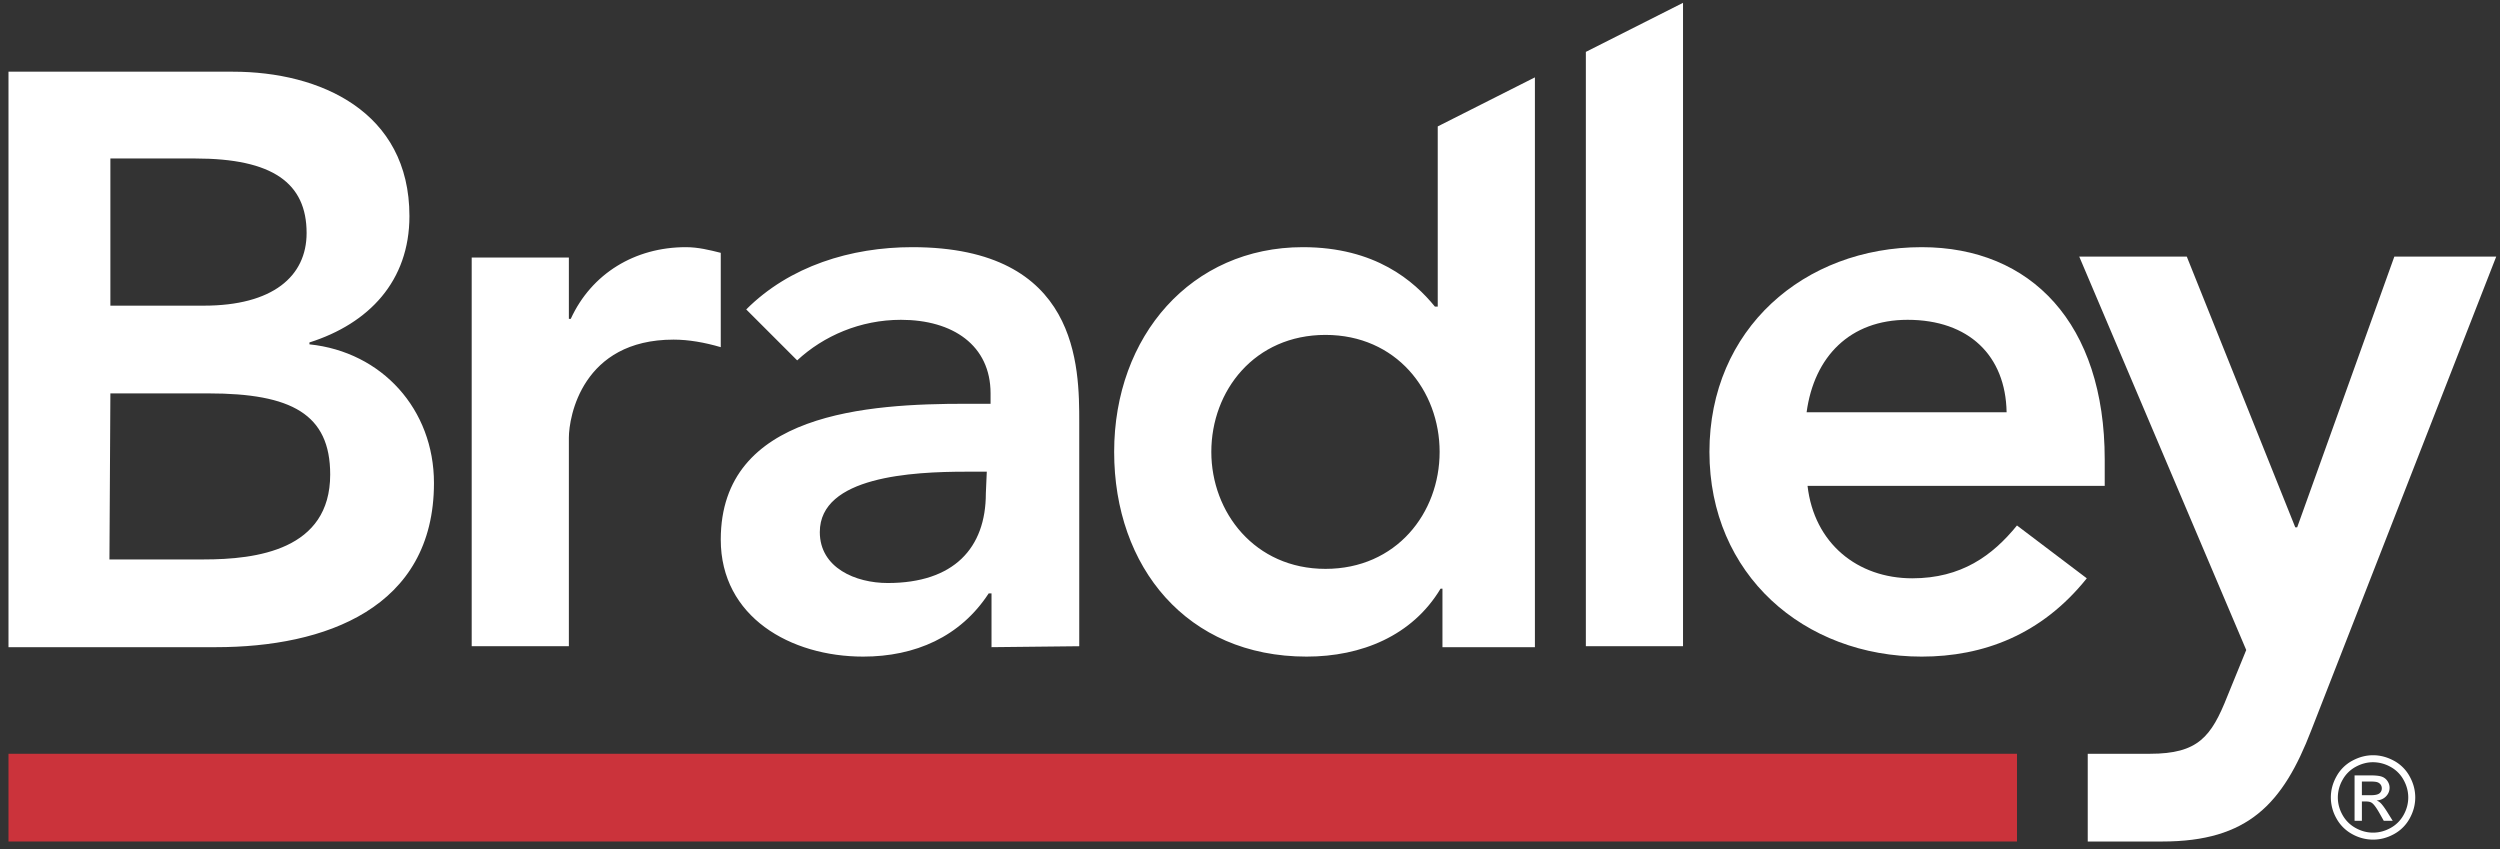<svg width="265" height="90" viewBox="0 0 265 90" xmlns="http://www.w3.org/2000/svg"><rect x="0" y="0" width="265" height="90" fill="#333333" stroke="none"/><title>BAC15016-logo_RGB_FINAL</title><g fill="none" fill-rule="evenodd"><path fill="#CB333B" fill-rule="nonzero" d="M.9 79.9h212.9v9.3H.9z"/><g fill-rule="nonzero" fill="#FFF"><path d="M32.5 24.7c0 4.6-3.6 7.7-10.9 7.7h-9.9V16.8h9c8.2 0 11.8 2.6 11.8 7.9zm-20.8 17h10.4c8.8 0 12.9 2.2 12.9 8.6 0 8-7.8 9-13.4 9h-10l.1-17.6zm31.7-18.8c0-11.1-9.5-15.3-18.7-15.3H.9v61h22c11.5 0 23.1-4.1 23.1-17.4 0-7.8-5.5-13.9-13.2-14.7v-.2c6.3-2 10.6-6.5 10.6-13.4zM50 68.5h10.3V46.4c0-2.2 1.4-10.4 11.1-10.4 1.6 0 3.3.3 5 .8v-10c-1.2-.3-2.4-.6-3.7-.6-5.4 0-10 2.8-12.2 7.6h-.2v-6.5H50v41.2zM104.5 52.3c0 5.8-3.4 9.5-10.4 9.5-3.4 0-7.2-1.6-7.2-5.4 0-5.9 9.8-6.4 15.5-6.4h2.2l-.1 2.3zm9.9 16.2V44.8c0-5.9 0-18.6-17.7-18.6-6.5 0-13 2-17.6 6.6l5.4 5.4c2.8-2.6 6.7-4.3 11-4.3 5.5 0 9.5 2.7 9.5 7.8v1.1h-2.6c-10.3 0-26 .9-26 14.4 0 8.2 7.4 12.4 15.1 12.4 5.5 0 10.3-2.1 13.3-6.7h.3v5.7l9.3-.1zM128.4 47.9c0-6.5 4.6-12.4 12.1-12.4s12.1 5.9 12.1 12.4-4.6 12.4-12.1 12.4-12.1-6-12.1-12.4m-10.3 0c0 12.2 7.7 21.7 20.4 21.7 5.8 0 11.2-2.2 14.2-7.2h.2v6.2h9.8V8.2l-10.3 5.2v19.1h-.3c-2.2-2.7-6.3-6.3-14-6.3-11.8 0-20 9.4-20 21.7"/></g><path fill="#FFF" fill-rule="nonzero" d="M178.4.3l-10.3 5.2v63h10.3z"/><path d="M-2-3h270.2v94.7H-2z"/><g fill-rule="nonzero" fill="#FFF"><path d="M212.7 43.7h-21.2c.8-5.9 4.6-9.8 10.7-9.8 6.5 0 10.4 3.8 10.5 9.8zm10.4 7.8v-2.8c0-14.4-7.8-22.5-19.4-22.5-12.5 0-22.5 8.7-22.5 21.7s10 21.7 22.5 21.7c6.5 0 12.7-2.3 17.5-8.3l-7.4-5.6c-2.6 3.2-5.9 5.6-11.1 5.6-5.8 0-10.4-3.7-11.1-9.8h31.5z"/><path d="M238.1 68.9l-2 4.9c-1.7 4.3-3.1 6.1-8.2 6.1h-6.6v9.3h7.9c9.1 0 12.8-4 15.8-11.8l19.6-50.2h-10.8l-10.3 28.7h-.2l-11.5-28.7h-11.4l17.7 41.7z"/></g><path d="M251.546 80.055c.75 0 1.484.192 2.2.578a4.108 4.108 0 0 1 1.67 1.654c.4.717.6 1.465.6 2.243 0 .77-.197 1.512-.59 2.223a4.157 4.157 0 0 1-1.654 1.657c-.71.393-1.451.59-2.226.59a4.528 4.528 0 0 1-2.226-.59 4.177 4.177 0 0 1-1.657-1.657 4.516 4.516 0 0 1-.593-2.223c0-.778.2-1.526.602-2.243a4.127 4.127 0 0 1 1.675-1.654c.715-.386 1.448-.578 2.199-.578zm0 .74c-.628 0-1.24.162-1.835.484a3.465 3.465 0 0 0-1.396 1.381 3.771 3.771 0 0 0-.504 1.87c0 .644.165 1.262.495 1.853.33.59.792 1.051 1.384 1.381.593.33 1.212.495 1.856.495.644 0 1.263-.165 1.855-.495a3.492 3.492 0 0 0 1.382-1.381c.328-.591.492-1.209.492-1.853 0-.648-.167-1.271-.501-1.87a3.441 3.441 0 0 0-1.396-1.381 3.814 3.814 0 0 0-1.832-.483zm-1.962 6.207V82.19h1.654c.565 0 .974.044 1.227.133.253.09.454.244.604.465.15.222.226.457.226.706 0 .352-.126.658-.377.919-.25.26-.584.407-.999.438.17.072.307.157.41.255.193.19.43.508.71.955l.588.942h-.949l-.427-.759c-.336-.596-.606-.97-.812-1.12-.142-.11-.35-.166-.622-.166h-.457v2.045h-.776zm.776-2.709h.943c.45 0 .758-.067.922-.201a.655.655 0 0 0 .246-.534.65.65 0 0 0-.119-.382.707.707 0 0 0-.329-.252c-.14-.056-.4-.083-.78-.083h-.883v1.452z" fill="#FFF"/></g></svg>